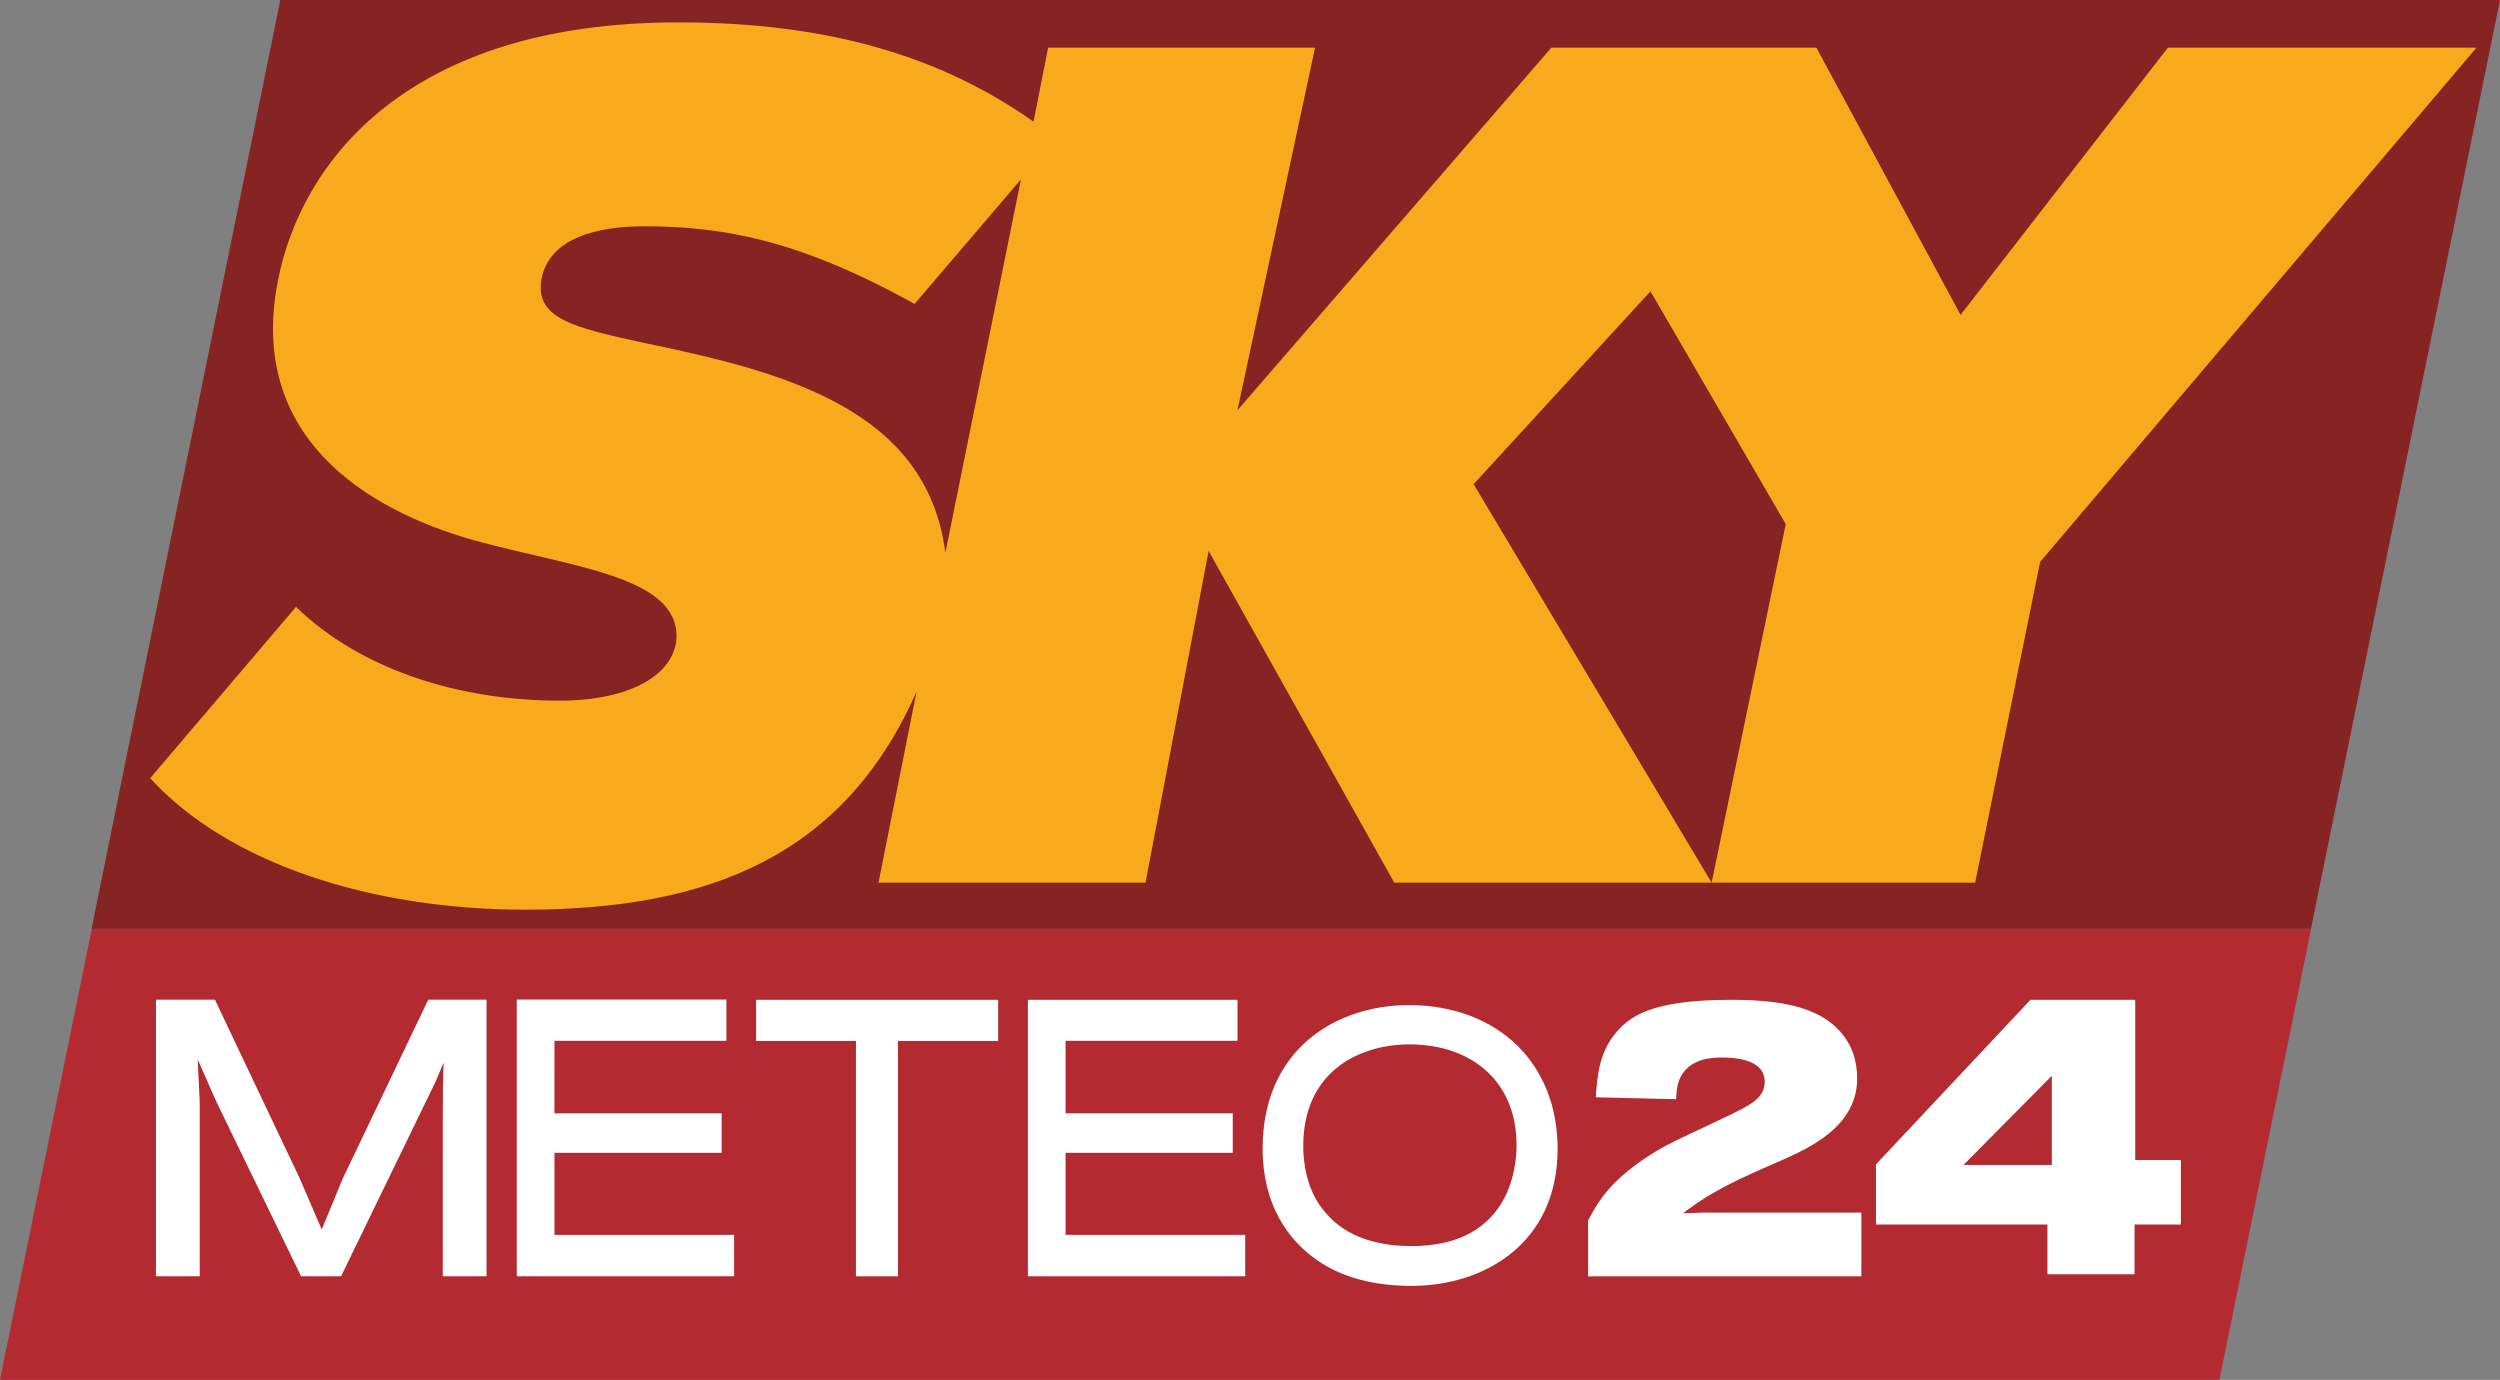 <?xml version="1.0" encoding="UTF-8" standalone="no"?>
<!-- Created with Inkscape (http://www.inkscape.org/) -->

<svg
   xmlns:dc="http://purl.org/dc/elements/1.1/"
   xmlns:cc="http://creativecommons.org/ns#"
   xmlns:rdf="http://www.w3.org/1999/02/22-rdf-syntax-ns#"
   xmlns:svg="http://www.w3.org/2000/svg"
   xmlns="http://www.w3.org/2000/svg"
   xmlns:sodipodi="http://sodipodi.sourceforge.net/DTD/sodipodi-0.dtd"
   xmlns:inkscape="http://www.inkscape.org/namespaces/inkscape"
   width="587"
   height="324"
   id="svg2"
   sodipodi:version="0.32"
   inkscape:version="0.47 r22583"
   version="1.0">
  <rect width="100%" height="100%" fill="#808080" stroke="none"/>
  <g
     inkscape:label="Layer 1"
     inkscape:groupmode="layer"
     id="layer1"
     transform="translate(-40.022,-699.222)">
    <path
       style="fill:#852423;fill-rule:nonzero;stroke:none"
       d="m 582.631,917.324 44.392,-218.098 -521.182,0 -44.33,218.098 521.12,0 z"
       id="path4325" />
    <path
       id="path4331"
       d="m 75.288,881.937 34.238,-40.223 c 14.838,14.426 37.705,22.02 61.872,22.02 16.943,0 27.056,-6.315 27.469,-14.797 0.413,-14.446 -24.517,-16.531 -47.446,-22.825 -25.818,-7.264 -53.348,-24.621 -46.125,-61.087 5.51,-27.943 30.544,-60.551 93.984,-60.551 35.559,0 61.851,8.111 83.417,23.32 l 3.426,-17.377 62.676,0 -18.223,85.13 73.697,-85.13 62.243,0 33.846,62.738 48.684,-62.738 72.459,0 -102.466,120.751 -15.251,75.307 -61.872,0 17.398,-84.201 -31.761,-54.648 -41.523,45.279 55.887,93.571 -74.522,0 -43.587,-77.886 -14.818,77.886 -62.697,0 8.936,-44.866 c -16.985,38.551 -48.725,51.202 -91.899,51.202 -36.425,0 -69.92,-10.979 -88.04,-30.874 M 167.104,765.025 c -1.28,8.936 7.244,11.103 24.971,14.88 32.649,6.79 65.628,15.643 69.92,49.118 l 17.748,-87.689 -24.972,29.243 c -26.684,-14.777 -44.515,-18.223 -63.502,-18.223 -10.608,0 -22.412,2.518 -24.167,12.671"
       style="fill:#f9a91c;fill-rule:nonzero;stroke:none" />
    <path
       id="path4335"
       d="m 561.143,1023.222 21.525,-105.892 -521.1,0 -21.546,105.892 521.12,0 z"
       style="fill:#b32a31;fill-rule:nonzero;stroke:none" />
    <path
       id="path4339"
       d="m 477.071,998.897 -64.162,0 0,-13.084 c 2.167,-4.169 5.18,-9.824 16.345,-16.51 2.518,-1.486 3.797,-2.084 15.334,-7.512 6.356,-3.054 9.782,-4.623 9.782,-8.585 0,-5.469 -7.533,-5.675 -9.968,-5.675 -2.538,0 -5.056,0.289 -7.161,1.672 -3.446,2.291 -3.57,5.779 -3.653,8.111 l -18.883,-0.454 c 0.371,-4.788 0.66,-9.246 3.673,-13.765 3.88,-5.572 9.782,-9.122 28.397,-9.122 13.683,0 20.968,2.621 25.219,7.347 2.91,3.219 4.086,6.976 4.086,11.124 0,9.349 -7.636,14.323 -13.889,17.439 -3.632,1.775 -7.43,3.282 -11.062,4.974 -2.353,1.073 -9.349,4.272 -14.157,7.945 -0.64,0.371 -1.176,0.846 -1.734,1.3 0.908,-0.082 1.816,-0.082 2.704,-0.082 1.032,-0.082 1.919,-0.082 2.931,-0.082 l 36.198,0 0,14.962 z m 39.707,-64.926 -36.281,38.654 0,14.116 40.264,0 0,11.681 20.452,0 0,-11.681 10.876,0 0,-15.148 -10.711,0 0,-37.622 -24.6,0 m 5.015,38.778 -20.741,0 20.741,-20.927 0,20.927 z M 140.575,933.95 120.433,976.092 c 0,0 -3.261,7.904 -4.87,11.805 -1.218,-2.827 -5.201,-12.073 -5.201,-12.073 0,0 -19.874,-41.874 -19.874,-41.874 l -13.848,0 0,64.947 10.278,0 0,-39.975 c 0,-0.021 -0.021,-1.362 -0.021,-1.362 0,0 -0.268,-5.242 -0.454,-9.597 1.878,4.293 4.293,9.762 4.293,9.762 l 19.977,41.172 9.39,0 21.731,-44.742 c 0.021,0 0.351,-0.722 0.351,-0.722 0,0 1.011,-2.394 2.022,-4.747 -0.165,2.807 -0.227,6.398 -0.227,13.27 l 0,36.941 10.278,0 0,-64.947 -0.949,0 -12.733,0 z m 29.636,35.951 39.253,0 0,-9.266 -39.253,0 0,-17.026 40.367,0 0,-9.7 -0.784,0 -48.436,0 0,64.988 51.037,0 0,-9.72 -42.183,0 0,-19.276 z m 120.008,0 39.253,0 0,-9.266 -39.253,0 0,-17.026 40.367,0 0,-9.638 -0.784,0 -48.437,0 0,64.926 51.037,0 0,-9.72 -42.183,0 0,-19.276 z m 80.672,-34.692 c 20.865,0.082 34.857,13.683 34.857,33.742 0,22.247 -17.232,32.195 -34.279,32.195 -9.638,0 -17.48,-2.332 -23.362,-6.893 -5.304,-4.066 -11.619,-11.743 -11.619,-25.364 0,-23.3 17.253,-33.68 34.403,-33.68 m 19.358,16.675 c -4.705,-5.036 -11.887,-7.657 -20.204,-7.43 -11.619,0.351 -24.022,6.831 -24.022,23.878 0,3.447 0.619,9.927 4.685,14.962 4.396,5.655 11.392,8.503 20.761,8.503 22.887,0 24.641,-18.14 24.641,-23.692 0,-6.521 -2.022,-12.135 -5.861,-16.221 m -116.706,-17.913 -55.99,0 0,9.658 23.444,0 0,55.268 9.865,0 0,-55.268 23.527,0 0,-9.658 -0.846,0"
       style="fill:#ffffff;fill-rule:nonzero;stroke:none" />
  </g>
</svg>
